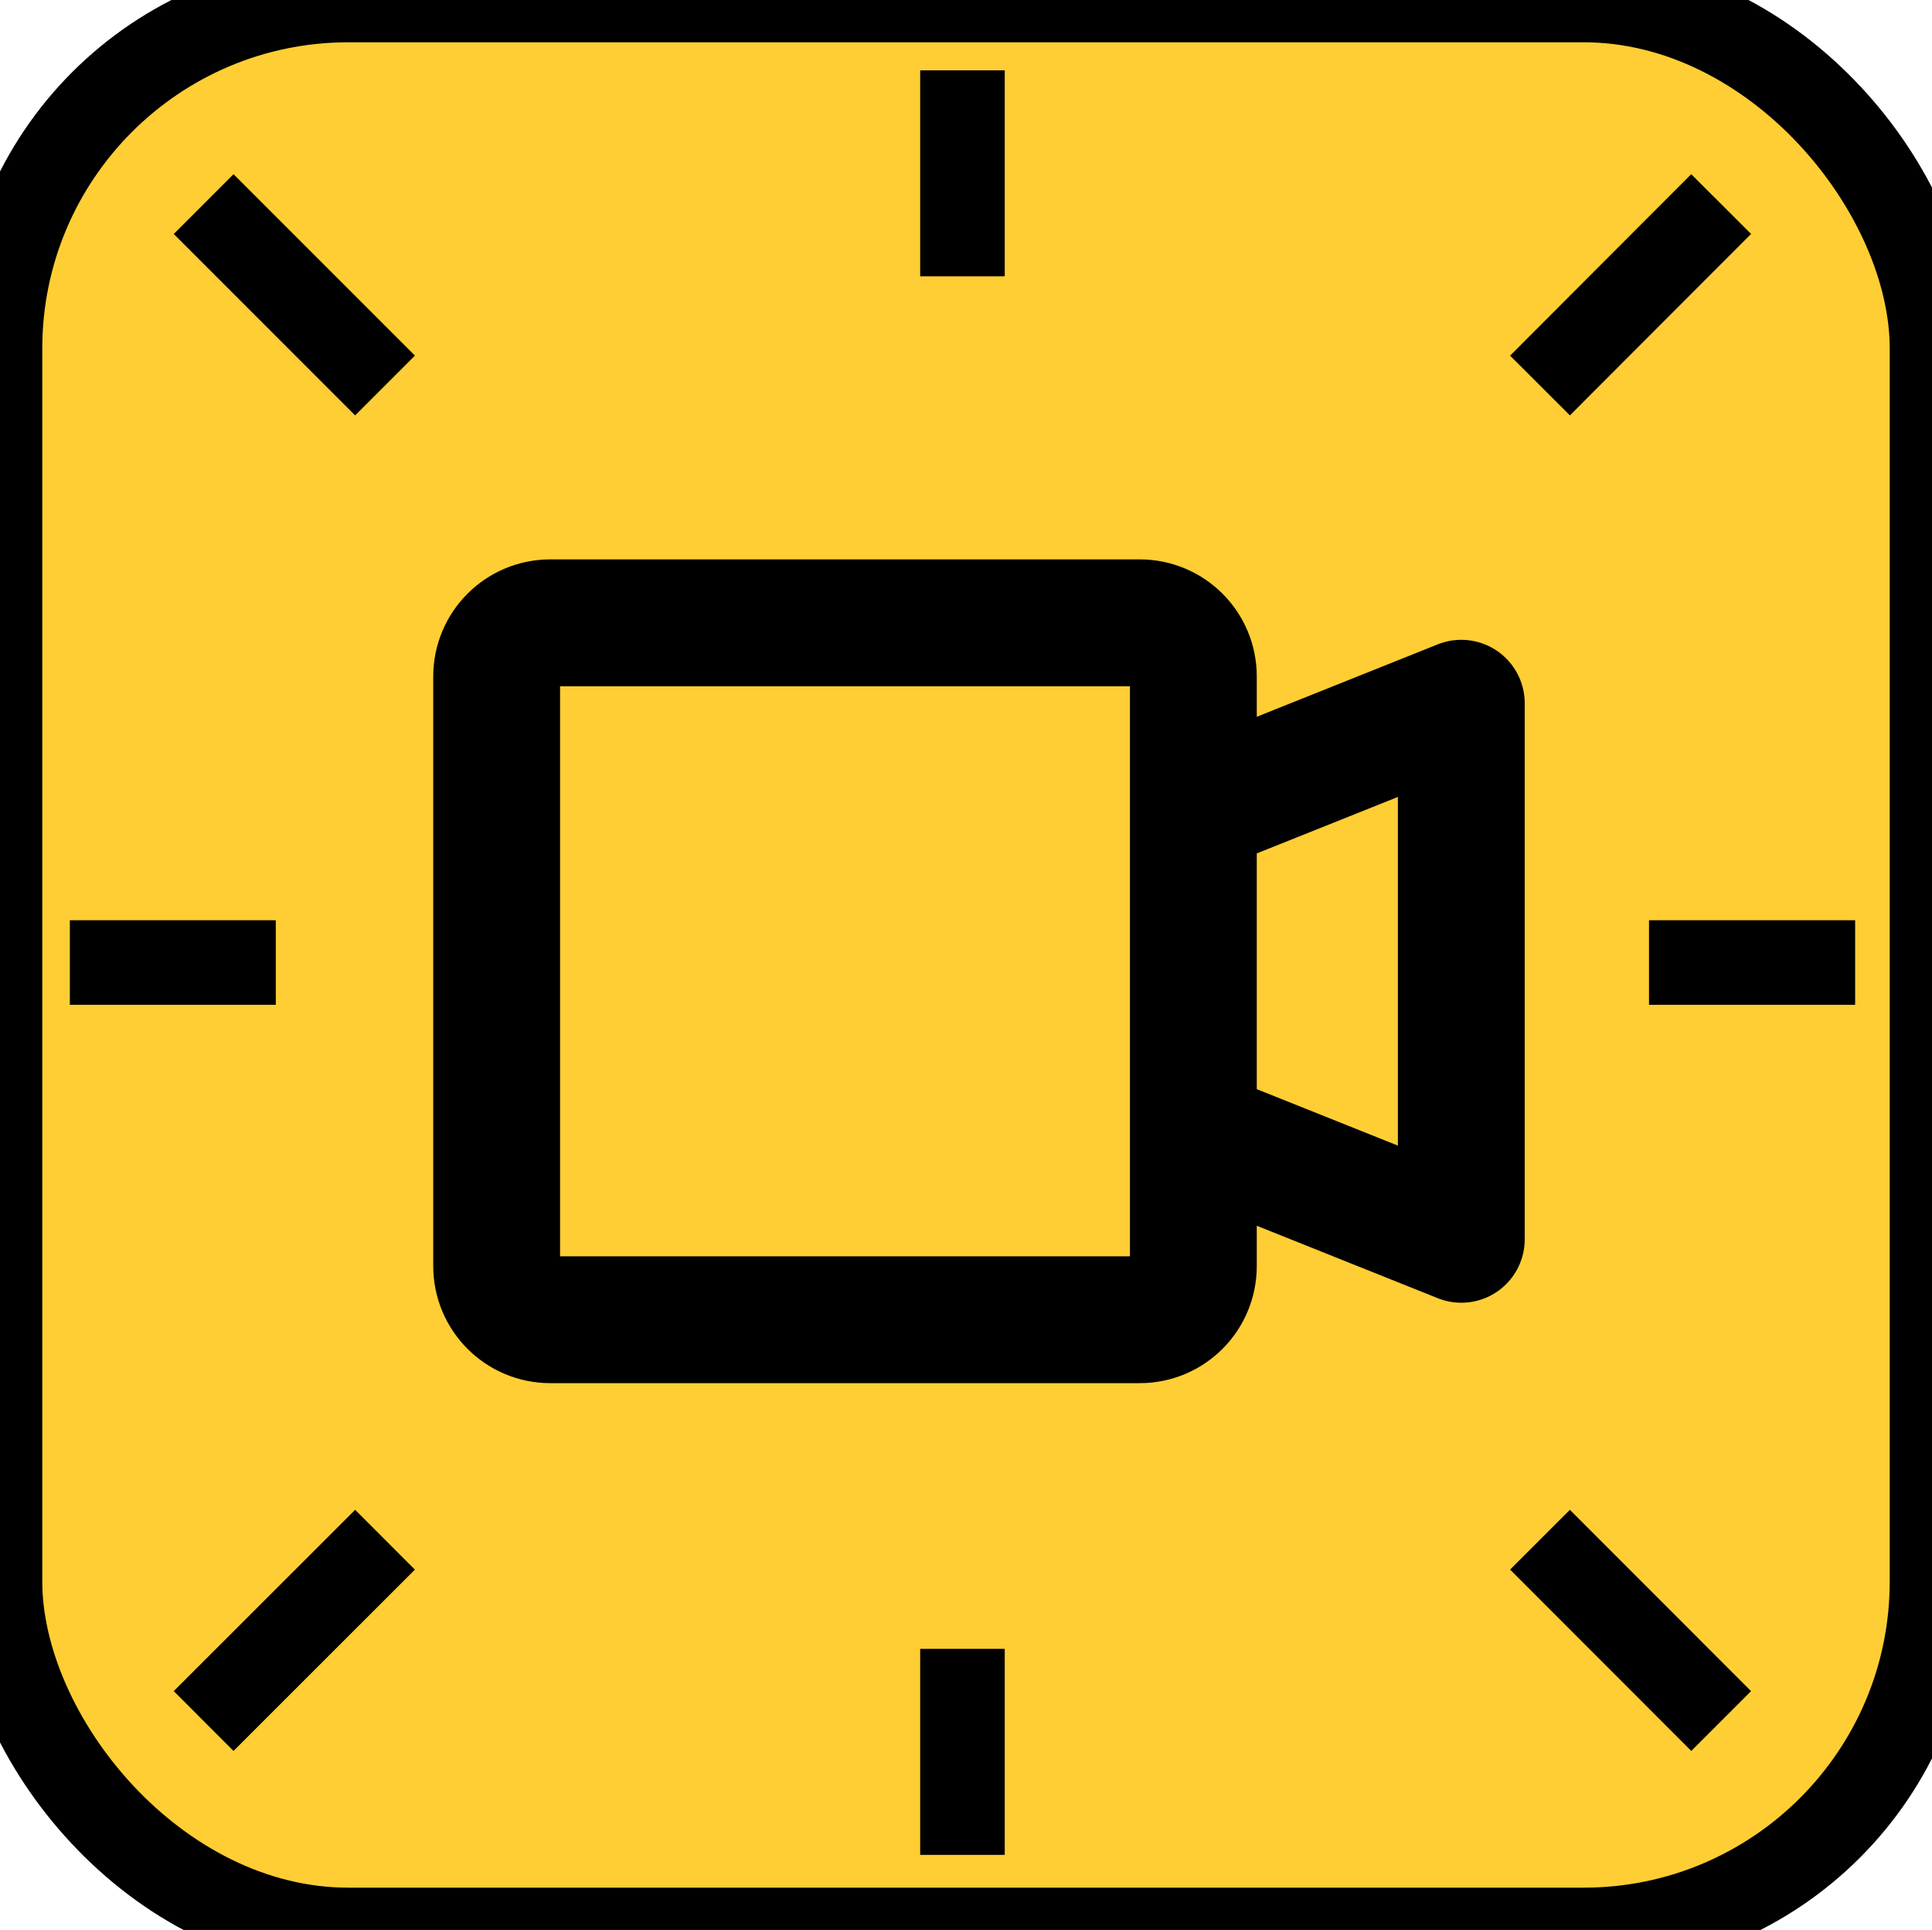 <?xml version="1.0" encoding="utf-8"?>
<svg viewBox="0.659 0.526 22.85 22.822" width="22.85" height="22.822" xmlns="http://www.w3.org/2000/svg">
  <rect x="0.659" y="0.526" width="22.85" height="22.822" style="stroke-linecap: round; stroke-miterlimit: 2.61; stroke: rgb(0, 0, 0); paint-order: fill; fill: rgb(255, 206, 52);" rx="4.121" ry="4.121" transform="matrix(1, 0, 0, 1, 0, 2.220446049250313e-16)"/>
  <path d="M 14.773 10.11 L 17.942 8.842 L 17.942 15.181 L 14.773 13.913 M 7.167 7.891 C 6.971 7.891 13.613 7.891 14.139 7.891 C 14.49 7.891 14.773 8.175 14.773 8.525 L 14.773 15.497 C 14.773 15.848 14.49 16.132 14.139 16.132 L 7.167 16.132 C 6.817 16.132 6.533 15.848 6.533 15.497 L 6.533 8.525 C 6.533 8.175 6.817 7.891 7.167 7.891 Z" stroke-linecap="round" stroke-linejoin="round" style="stroke: rgb(0, 0, 0); paint-order: fill; fill: rgb(255, 206, 52);" stroke-width="1.5" transform="matrix(1, 0, 0, 1, 0, 2.220446049250313e-16)"/>
  <path d="M 12.042 3.293 L 12.042 1.858 M 12.042 21.96 L 12.042 20.524 M 20.662 11.908 L 22.1 11.908 M 3.421 11.908 L 1.985 11.908 M 4.859 4.731 L 3.421 3.293 M 20.662 3.293 L 19.226 4.731 M 4.859 19.087 L 3.421 20.524 M 20.662 20.524 L 19.226 19.087" stroke-linecap="square" style="stroke: rgb(0, 0, 0);" transform="matrix(1, 0, 0, 1, 0, 2.220446049250313e-16)"/>
</svg>